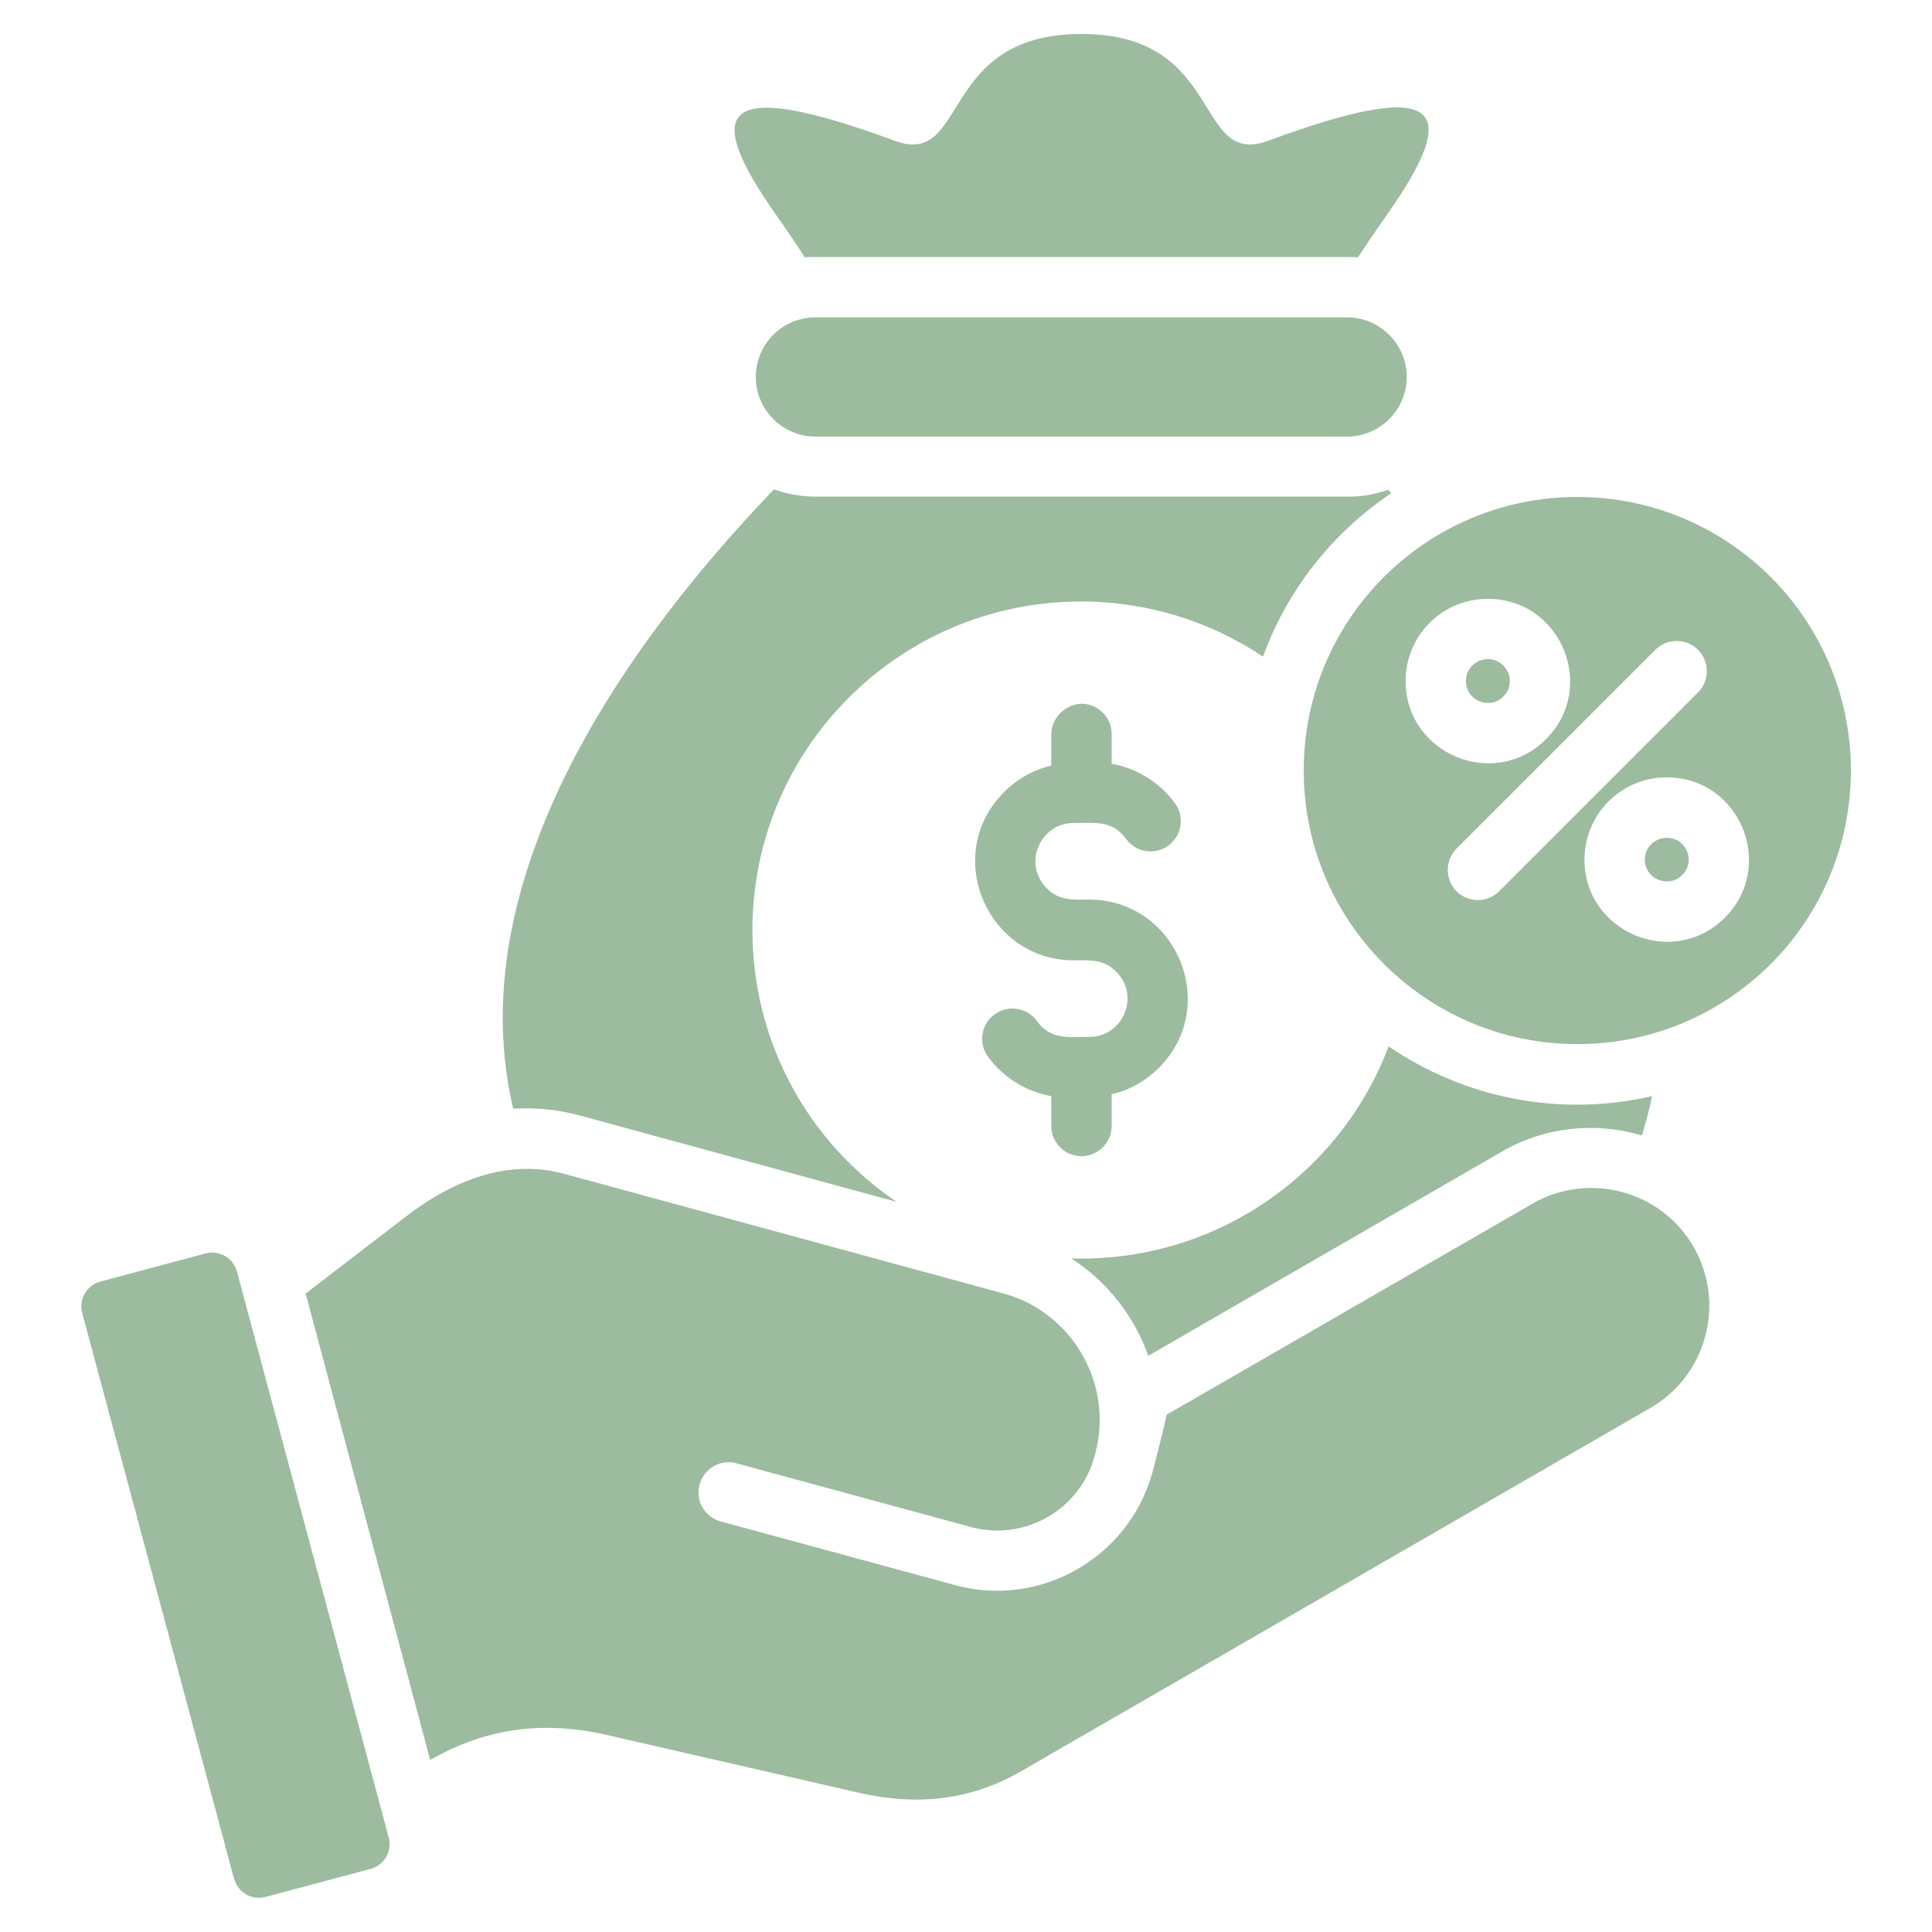 <svg xml:space="preserve" style="enable-background:new 0 0 512 512;" viewBox="0 0 512 512" y="0px" x="0px" xmlns:xlink="http://www.w3.org/1999/xlink" xmlns="http://www.w3.org/2000/svg" id="Layer_1" version="1.1">
<style type="text/css">
	.st0{fill-rule:evenodd;clip-rule:evenodd;fill:#9CBB9F;}
</style>
<path d="M62.8,337l40.2,149.9c1,3.7-1.2,7.5-4.9,8.4l-27.7,7.4c-3.7,1-7.4-1.2-8.4-4.9L21.8,348c-1-3.7,1.2-7.5,4.9-8.4
	l27.7-7.4C58,331.2,61.8,333.3,62.8,337z M367.9,129.8l0.8,0.9c-15.5,10.4-27.5,25.5-34,43.3c-13.8-9.2-30.4-14.6-48.2-14.6
	c-48.1,0-87.1,39-87.1,87.1c0,30,15.1,56.4,38.2,72l-84-22.9c-5.9-1.6-11.8-2.1-17.6-1.8c-13.3-56.3,23.3-116.4,69.1-164.1
	c3.4,1.2,7.1,1.9,10.9,1.9H357C360.8,131.7,364.5,131,367.9,129.8L367.9,129.8z M283.9,333.5c9.5,6.1,16.7,15.3,20.4,25.8l93.7-54.1
	c11.6-6.7,25-7.9,37.1-4.3c1.1-3.5,2-6.9,2.7-10.4c-24.4,5.6-49.6,0.6-69.8-13.2C355.3,311,322.2,334.6,283.9,333.5L283.9,333.5z
	 M418,131.7c-40,0-72.5,32.4-72.5,72.5c0,40,32.5,72.5,72.5,72.5c40,0,72.5-32.4,72.5-72.5S458,131.7,418,131.7L418,131.7z
	 M438.7,172.2c3.1-3.1,8.2-3.1,11.3,0s3.1,8.2,0,11.3l-52.7,52.7c-3.1,3.1-8.2,3.1-11.3,0s-3.1-8.2,0-11.3L438.7,172.2z
	 M394.3,158.7c19.4,0,29.1,23.5,15.4,37.2c-13.7,13.7-37.2,3.9-37.2-15.4C372.5,168.4,382.2,158.7,394.3,158.7z M398.4,176.4
	c2.3,2.3,2.3,5.9,0,8.2c-3.6,3.6-9.9,1.1-9.9-4.1S394.7,172.7,398.4,176.4z M441.7,206c19.4,0,29.1,23.5,15.4,37.2
	c-13.7,13.7-37.2,3.9-37.2-15.4C419.9,215.8,429.6,206,441.7,206z M445.8,223.7c2.3,2.3,2.3,5.9,0,8.2c-3.6,3.6-9.9,1.1-9.9-4.1
	C435.9,222.7,442.1,220.1,445.8,223.7z M278.6,194.7v8.2c-4.8,1.1-9.1,3.6-12.5,7c-16.5,16.5-4.6,44.6,18.5,44.6
	c4.3,0,7.8-0.4,11.2,3c6.5,6.5,1.7,17.3-7.1,17.3c-5.5,0-10.3,0.8-13.9-4.2c-2.6-3.6-7.6-4.4-11.2-1.8s-4.4,7.6-1.8,11.2
	c4,5.5,10.1,9.3,16.8,10.5v7.9c0,4.4,3.6,8,8,8s8-3.6,8-8V290c4.8-1.1,9.1-3.6,12.5-7c16.5-16.5,4.6-44.6-18.5-44.6
	c-4.3,0-7.8,0.4-11.2-3c-6.5-6.5-1.7-17.3,7.1-17.3c5.5,0,10.3-0.8,13.9,4.2c2.6,3.6,7.6,4.4,11.2,1.8s4.4-7.6,1.8-11.2
	c-4-5.5-10.1-9.3-16.8-10.5v-7.9c0-4.4-3.6-8-8-8C282.2,186.7,278.6,190.3,278.6,194.7L278.6,194.7z M216.1,84.1H357
	c8.7,0,15.8,7.1,15.8,15.8c0,8.7-7.1,15.8-15.8,15.8H216.1c-8.7,0-15.8-7.1-15.8-15.8S207.4,84.1,216.1,84.1L216.1,84.1z
	 M213.3,68.2c-2-3.1-4.5-6.8-7.8-11.5c-19.2-27.4-15.3-36.7,31.6-19.4C256.8,44.6,248.5,9,286.6,9s29.7,35.6,49.5,28.3
	c47-17.4,50.9-8.1,31.6,19.4c-3.3,4.7-5.8,8.4-7.8,11.5c-0.9-0.1-1.9-0.1-2.8-0.1H216.1C215.2,68.1,214.2,68.1,213.3,68.2
	L213.3,68.2z M114,466.4c14.1-8,28.9-10.7,46.9-6.6l66.7,15.3c15.2,3.5,29.5,2.1,43-5.7l166.8-96.3c14.9-8.6,20-27.8,11.4-42.7
	c-8.6-14.9-27.8-20-42.7-11.4l-96.9,55.9c-1.4,6.2-2.9,11.8-3.8,15.3c-6.2,22.6-29.7,36-52.2,29.9l-62.2-16.9
	c-4.3-1.2-6.8-5.5-5.6-9.8c1.2-4.3,5.6-6.8,9.8-5.6l62.2,16.9c14.1,3.8,28.8-4.6,32.6-18.6c0.1-0.3,0.2-0.7,0.3-1.1
	c4.8-18.2-6.1-37.2-24.3-42.2l-116.4-31.7c-15-4.1-29.5,1.7-41.9,11.2l-26.7,20.5L114,466.4z" class="st0"></path>
</svg>
